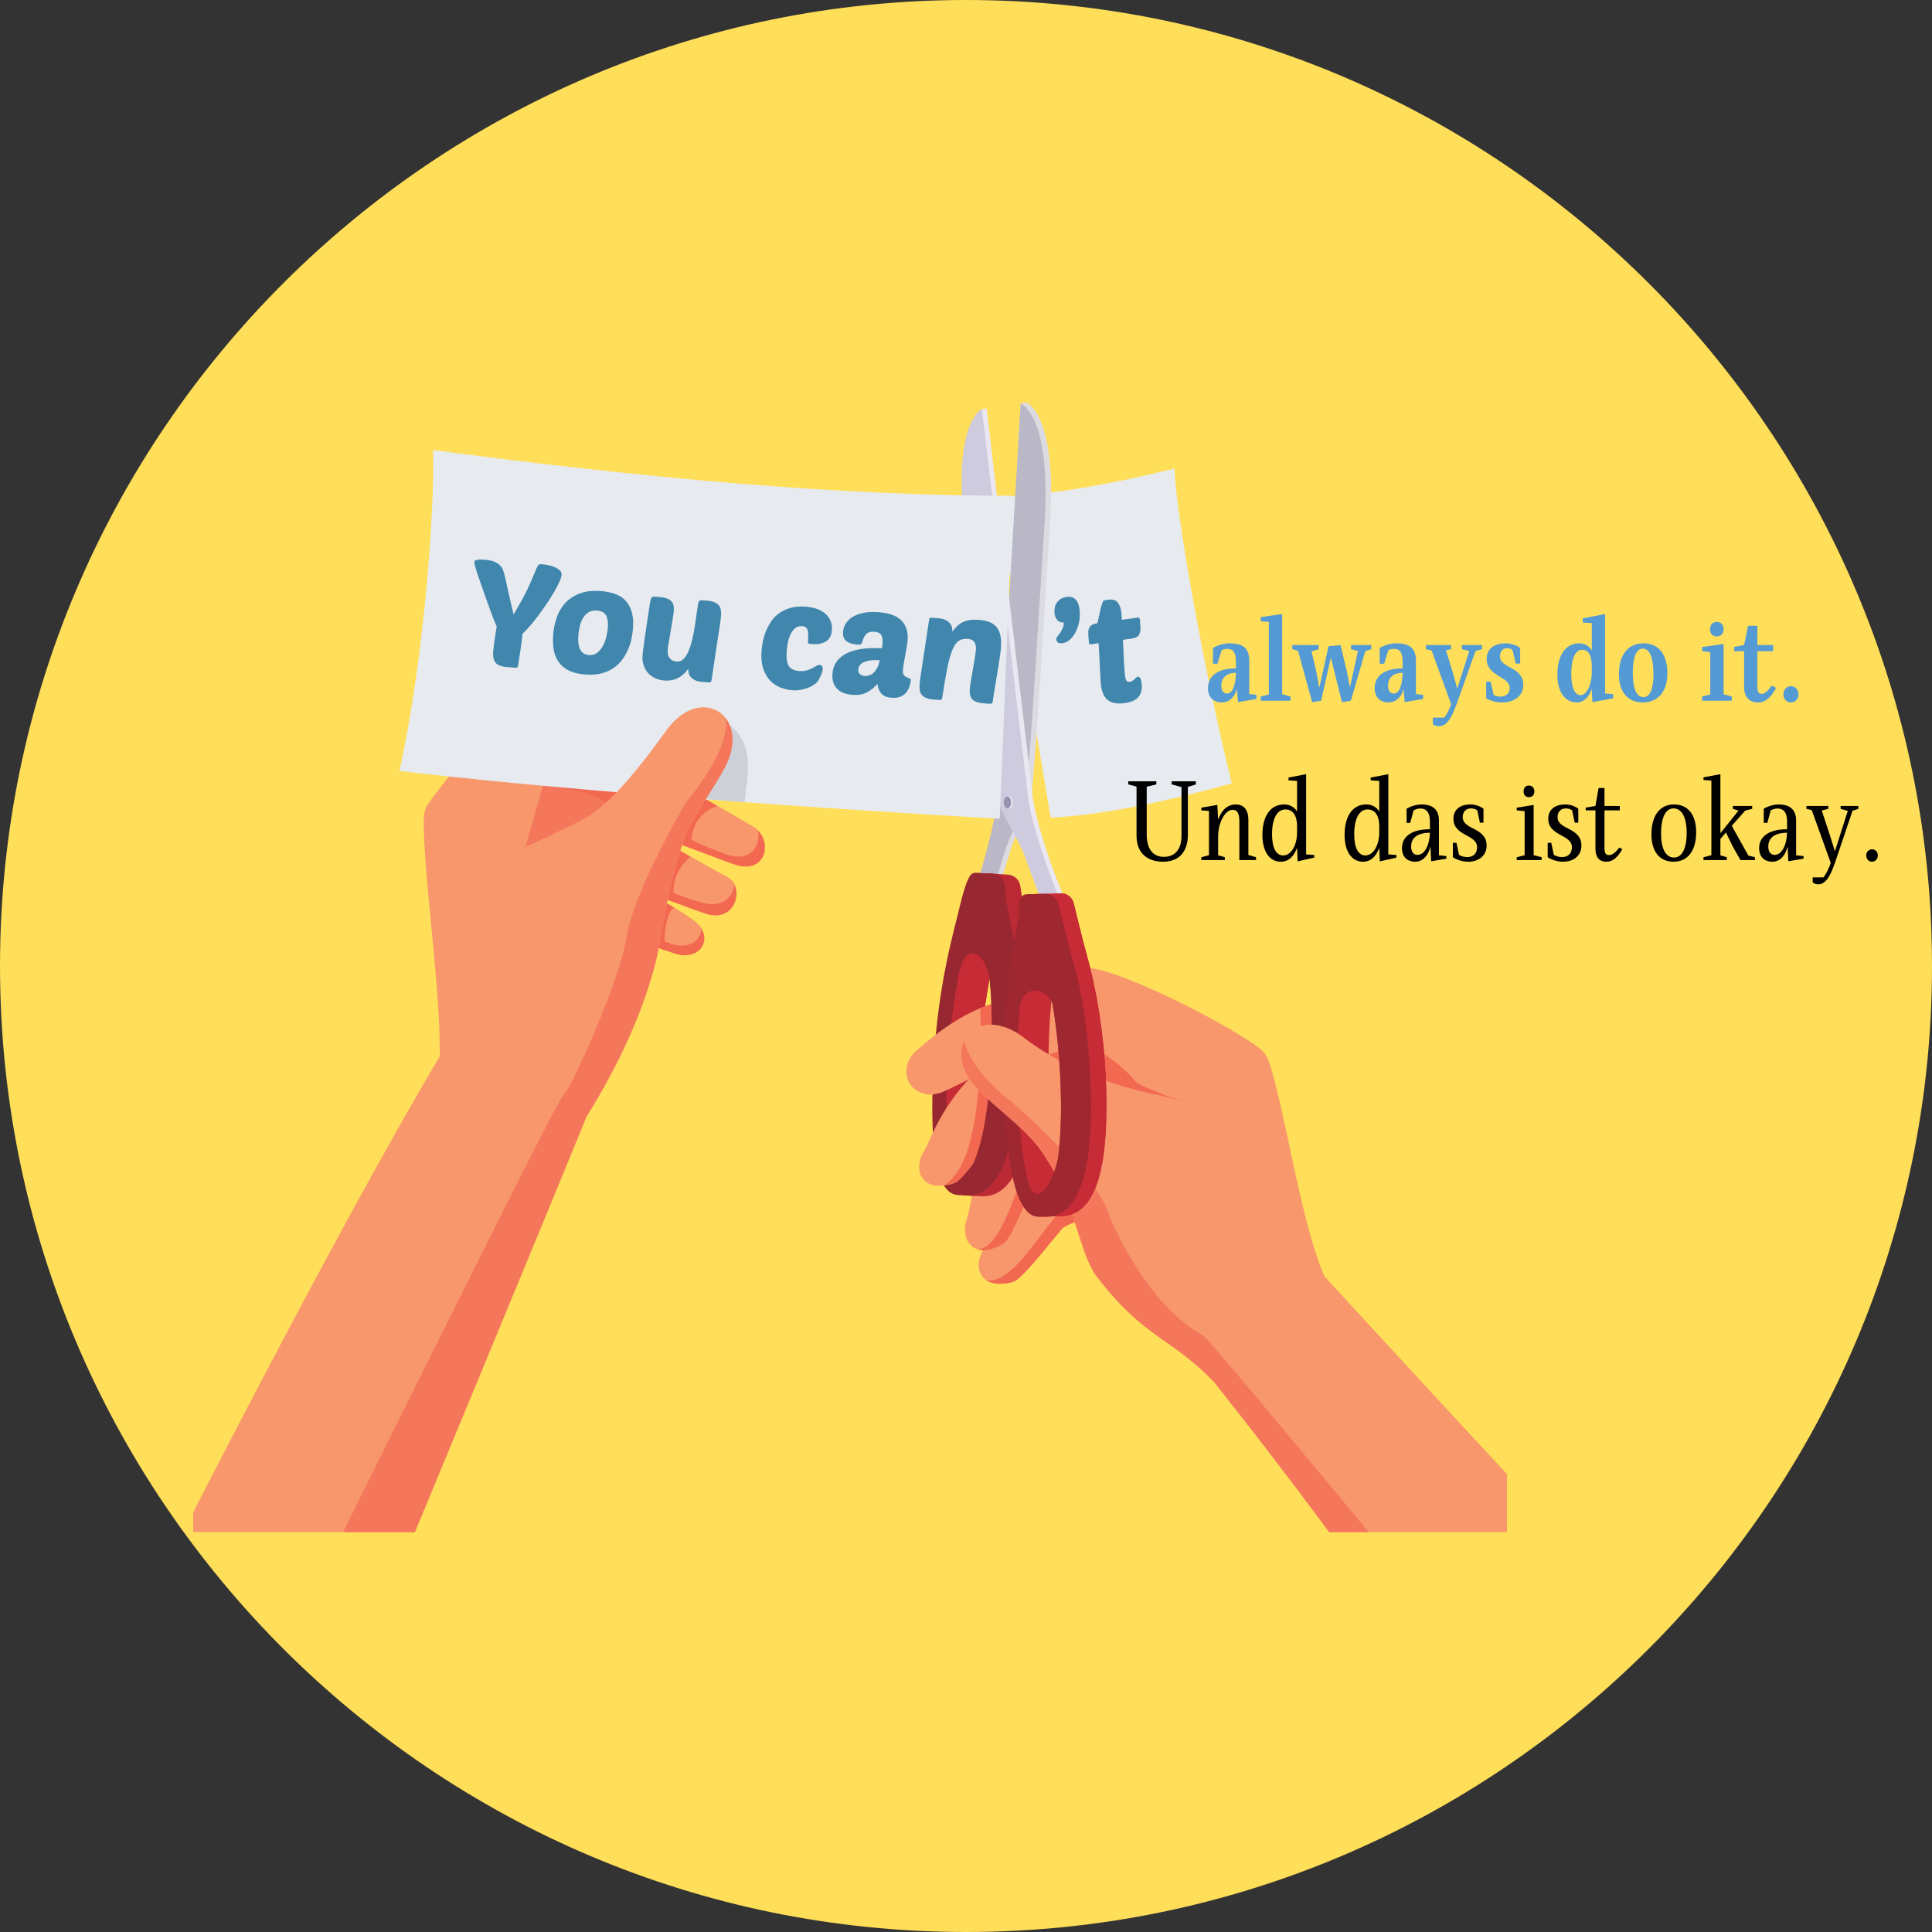 <?xml version="1.0" encoding="UTF-8"?> <svg xmlns="http://www.w3.org/2000/svg" xmlns:xlink="http://www.w3.org/1999/xlink" width="300pt" height="300pt" viewBox="0 0 300 300" version="1.2"><rect x="0" y="0" width="300" height="300" fill="#333333" stroke="none"/><defs><g><symbol overflow="visible" id="glyph0-0"><path style="stroke:none;" d="M 6.895 -1.027 L 6.895 -6.211 C 6.895 -8.207 5.867 -8.91 3.836 -8.91 C 2.898 -8.91 1.906 -8.586 1.262 -8.172 L 1.262 -5.742 L 1.961 -5.742 L 2.609 -7.848 C 2.844 -7.973 3.148 -8.047 3.473 -8.047 C 4.52 -8.047 4.824 -7.344 4.824 -5.957 L 4.824 -5.023 C 2.016 -5.023 0.484 -3.852 0.484 -1.945 C 0.484 -0.523 1.367 0.27 2.629 0.27 C 3.672 0.27 4.645 -0.484 4.914 -1.727 L 4.969 -1.727 L 5.148 0.215 L 8.012 -0.27 L 8.012 -0.918 Z M 3.422 -1.117 C 2.898 -1.117 2.555 -1.602 2.555 -2.305 C 2.555 -3.617 3.422 -4.32 4.824 -4.34 C 4.77 -2.23 4.266 -1.117 3.422 -1.117 Z M 3.422 -1.117 "></path></symbol><symbol overflow="visible" id="glyph0-1"><path style="stroke:none;" d="M 3.672 -1.008 L 3.672 -13.465 L 0.344 -12.977 L 0.344 -12.328 L 1.602 -12.238 L 1.602 -0.973 L 0.344 -0.648 L 0.344 0 L 4.969 0 L 4.969 -0.648 Z M 3.672 -1.008 "></path></symbol><symbol overflow="visible" id="glyph0-2"><path style="stroke:none;" d="M 12.383 -8.641 L 9.234 -8.641 L 9.234 -7.992 L 10.312 -7.723 L 9.09 -2.18 L 9.035 -2.18 L 8.605 -4.48 L 7.613 -8.641 L 5.742 -8.461 L 4.34 -2.125 L 4.285 -2.125 L 3.871 -4.391 L 3.098 -7.668 L 4.211 -7.992 L 4.211 -8.641 L 0.109 -8.641 L 0.109 -8.012 L 1.008 -7.738 L 3.203 0.234 L 4.59 0 L 6.086 -6.625 L 6.121 -6.625 L 7.828 0.234 L 9.215 0 L 11.449 -7.703 L 12.383 -7.992 Z M 12.383 -8.641 "></path></symbol><symbol overflow="visible" id="glyph0-3"><path style="stroke:none;" d="M 3.078 0.27 C 5.004 0.27 6.355 -0.809 6.355 -2.43 C 6.355 -5.348 2.734 -4.984 2.734 -6.875 C 2.734 -7.688 3.188 -8.152 3.836 -8.152 C 4.141 -8.152 4.445 -8.062 4.68 -7.867 L 5.184 -5.762 L 5.867 -5.762 L 5.867 -8.172 C 5.453 -8.551 4.555 -8.91 3.562 -8.91 C 1.711 -8.91 0.664 -7.938 0.664 -6.461 C 0.664 -3.781 4.246 -3.797 4.246 -1.961 C 4.246 -1.098 3.602 -0.629 2.809 -0.629 C 2.449 -0.629 2.051 -0.738 1.766 -0.883 L 1.277 -2.953 L 0.594 -2.953 L 0.594 -0.359 C 1.207 0 2.18 0.27 3.078 0.27 Z M 3.078 0.27 "></path></symbol><symbol overflow="visible" id="glyph0-4"><path style="stroke:none;" d=""></path></symbol><symbol overflow="visible" id="glyph0-5"><path style="stroke:none;" d="M 8.082 -1.117 L 8.082 -13.465 L 4.609 -12.781 L 4.609 -12.133 L 6.012 -12.059 L 6.012 -7.793 C 5.633 -8.477 4.914 -8.91 4.066 -8.91 C 1.906 -8.91 0.664 -7.004 0.664 -4.031 C 0.664 -1.277 1.926 0.27 3.652 0.27 C 4.754 0.27 5.578 -0.559 5.992 -1.801 L 6.012 -1.801 L 6.102 0.215 L 9.324 -0.359 L 9.324 -1.027 Z M 4.266 -0.863 C 3.312 -0.863 2.824 -2.16 2.824 -4.141 C 2.824 -6.59 3.473 -7.902 4.5 -7.902 C 5.438 -7.902 6.012 -7.199 6.012 -5.219 L 6.012 -4.48 C 6.012 -2.484 5.238 -0.863 4.266 -0.863 Z M 4.266 -0.863 "></path></symbol><symbol overflow="visible" id="glyph0-6"><path style="stroke:none;" d="M 4.355 0.27 C 6.785 0.27 8.191 -1.477 8.191 -4.246 C 8.191 -7.254 6.805 -8.91 4.48 -8.91 C 2.07 -8.91 0.664 -7.109 0.664 -4.086 C 0.664 -1.352 2.051 0.27 4.355 0.27 Z M 4.48 -0.559 C 3.367 -0.559 2.824 -1.945 2.824 -4.246 C 2.824 -6.805 3.367 -8.082 4.355 -8.082 C 5.473 -8.082 6.031 -6.66 6.031 -4.086 C 6.031 -1.801 5.473 -0.559 4.48 -0.559 Z M 4.48 -0.559 "></path></symbol><symbol overflow="visible" id="glyph0-7"><path style="stroke:none;" d="M 2.754 -9.973 C 3.422 -9.973 3.816 -10.441 3.816 -11.09 C 3.816 -11.773 3.422 -12.238 2.754 -12.238 C 2.105 -12.238 1.711 -11.773 1.711 -11.09 C 1.711 -10.441 2.105 -9.973 2.754 -9.973 Z M 3.816 -0.988 L 3.816 -8.82 L 0.484 -8.336 L 0.484 -7.688 L 1.746 -7.543 L 1.746 -0.973 L 0.484 -0.648 L 0.484 0 L 5.094 0 L 5.094 -0.648 Z M 3.816 -0.988 "></path></symbol><symbol overflow="visible" id="glyph0-8"><path style="stroke:none;" d="M 6.012 -2.34 C 5.473 -1.566 4.934 -1.062 4.465 -1.062 C 3.996 -1.062 3.781 -1.367 3.781 -2.195 L 3.781 -7.688 L 6.227 -7.688 L 6.227 -8.641 L 3.781 -8.641 L 3.781 -11.629 L 2.34 -11.629 L 1.727 -8.641 L 0.18 -8.352 L 0.18 -7.688 L 1.727 -7.688 L 1.727 -2.105 C 1.727 -0.594 2.52 0.27 3.871 0.27 C 5.113 0.27 5.977 -0.613 6.695 -1.996 Z M 6.012 -2.34 "></path></symbol><symbol overflow="visible" id="glyph1-0"><path style="stroke:none;" d="M 8.82 -8.641 L 5.707 -8.641 L 5.707 -7.992 L 6.84 -7.723 L 5.004 -1.98 L 4.949 -1.98 L 4.32 -4.246 L 3.223 -7.828 L 4.016 -7.992 L 4.016 -8.641 L 0.109 -8.641 L 0.109 -7.992 L 0.988 -7.812 L 4.031 0.574 C 3.727 1.332 3.367 2.125 2.953 2.629 L 1.188 2.629 L 1.188 3.652 C 1.367 3.836 1.746 3.961 2.105 3.961 C 3.238 3.961 4.016 2.953 4.879 0.504 L 7.812 -7.723 L 8.82 -7.992 Z M 8.82 -8.641 "></path></symbol><symbol overflow="visible" id="glyph2-0"><path style="stroke:none;" d="M 2.25 0.27 C 2.914 0.27 3.422 -0.254 3.422 -0.988 C 3.422 -1.727 2.914 -2.25 2.25 -2.25 C 1.586 -2.25 1.078 -1.727 1.078 -0.988 C 1.078 -0.254 1.586 0.27 2.25 0.27 Z M 2.25 0.27 "></path></symbol><symbol overflow="visible" id="glyph3-0"><path style="stroke:none;" d="M 10.98 -12.238 L 7.219 -12.238 L 7.219 -11.754 L 8.746 -11.34 L 8.746 -3.742 C 8.746 -1.547 7.633 -0.504 6.012 -0.504 C 4.32 -0.504 3.348 -1.711 3.348 -3.977 L 3.348 -11.395 L 4.844 -11.754 L 4.844 -12.238 L 0.484 -12.238 L 0.484 -11.754 L 1.766 -11.41 L 1.766 -3.797 C 1.766 -1.062 3.457 0.254 5.902 0.254 C 8.352 0.254 9.738 -1.297 9.738 -3.926 L 9.738 -11.359 L 10.98 -11.754 Z M 10.98 -12.238 "></path></symbol><symbol overflow="visible" id="glyph3-1"><path style="stroke:none;" d="M 7.758 -0.793 L 7.758 -6.211 C 7.758 -7.867 7.004 -8.641 5.797 -8.641 C 4.66 -8.641 3.637 -7.902 3.098 -6.355 L 3.059 -6.355 L 2.934 -8.566 L 0.449 -8.137 L 0.449 -7.723 L 1.637 -7.633 L 1.637 -0.758 L 0.449 -0.449 L 0.449 0 L 4.105 0 L 4.105 -0.449 L 3.059 -0.738 L 3.059 -3.637 C 3.059 -5.887 4.176 -7.812 5.309 -7.812 C 6.047 -7.812 6.355 -7.234 6.355 -6.031 L 6.355 0 L 8.945 0 L 8.945 -0.449 Z M 7.758 -0.793 "></path></symbol><symbol overflow="visible" id="glyph3-2"><path style="stroke:none;" d="M 7.508 -0.883 L 7.508 -13.34 L 4.77 -12.816 L 4.77 -12.383 L 6.102 -12.293 L 6.102 -7.543 C 5.672 -8.262 4.934 -8.641 4.086 -8.641 C 1.926 -8.641 0.719 -6.77 0.719 -3.926 C 0.719 -1.262 1.871 0.254 3.582 0.254 C 5.023 0.254 5.762 -0.953 6.086 -1.891 L 6.102 -1.891 L 6.191 0.199 L 8.766 -0.379 L 8.766 -0.793 Z M 3.961 -0.719 C 2.824 -0.719 2.215 -1.945 2.215 -4.016 C 2.215 -6.496 3.023 -7.867 4.301 -7.867 C 5.238 -7.867 6.102 -7.184 6.102 -5.258 L 6.102 -4.32 C 6.102 -2.141 5.074 -0.719 3.961 -0.719 Z M 3.961 -0.719 "></path></symbol><symbol overflow="visible" id="glyph3-3"><path style="stroke:none;" d=""></path></symbol><symbol overflow="visible" id="glyph3-4"><path style="stroke:none;" d="M 6.336 -0.738 L 6.336 -6.121 C 6.336 -7.883 5.328 -8.641 3.637 -8.641 C 2.809 -8.641 1.926 -8.352 1.312 -7.973 L 1.312 -5.777 L 1.871 -5.777 L 2.395 -7.723 C 2.684 -7.883 3.078 -8.012 3.438 -8.012 C 4.445 -8.012 4.934 -7.324 4.934 -6.012 L 4.934 -4.789 L 4.914 -4.789 C 2.051 -4.789 0.594 -3.617 0.594 -1.855 C 0.594 -0.504 1.422 0.254 2.664 0.254 C 4.051 0.254 4.77 -1.062 4.969 -1.996 L 5.023 -1.996 L 5.129 0.18 L 7.488 -0.215 L 7.488 -0.629 Z M 3.008 -0.809 C 2.375 -0.809 2.016 -1.312 2.016 -2.09 C 2.016 -3.422 2.934 -4.23 4.934 -4.246 C 4.879 -2.32 4.105 -0.809 3.008 -0.809 Z M 3.008 -0.809 "></path></symbol><symbol overflow="visible" id="glyph3-5"><path style="stroke:none;" d="M 3.043 0.254 C 4.805 0.254 5.922 -0.758 5.922 -2.25 C 5.922 -5.129 2.215 -4.66 2.215 -6.66 C 2.215 -7.523 2.734 -8.027 3.512 -8.027 C 3.852 -8.027 4.246 -7.902 4.48 -7.723 L 4.879 -5.812 L 5.438 -5.812 L 5.438 -7.973 C 4.949 -8.352 4.211 -8.641 3.402 -8.641 C 1.711 -8.641 0.773 -7.758 0.773 -6.426 C 0.773 -3.672 4.445 -4.031 4.445 -1.996 C 4.445 -1.008 3.816 -0.469 2.934 -0.469 C 2.43 -0.469 1.945 -0.613 1.637 -0.809 L 1.242 -2.684 L 0.684 -2.684 L 0.684 -0.434 C 1.332 -0.02 2.27 0.254 3.043 0.254 Z M 3.043 0.254 "></path></symbol><symbol overflow="visible" id="glyph3-6"><path style="stroke:none;" d="M 2.375 -9.773 C 2.898 -9.773 3.223 -10.133 3.223 -10.656 C 3.223 -11.215 2.898 -11.574 2.375 -11.574 C 1.855 -11.574 1.547 -11.215 1.547 -10.656 C 1.547 -10.133 1.855 -9.773 2.375 -9.773 Z M 3.113 -0.758 L 3.113 -8.566 L 0.484 -8.137 L 0.484 -7.723 L 1.711 -7.598 L 1.711 -0.758 L 0.484 -0.449 L 0.484 0 L 4.355 0 L 4.355 -0.449 Z M 3.113 -0.758 "></path></symbol><symbol overflow="visible" id="glyph3-7"><path style="stroke:none;" d="M 5.418 -1.945 C 4.805 -1.133 4.301 -0.773 3.797 -0.773 C 3.328 -0.773 3.113 -1.078 3.113 -1.871 L 3.113 -7.723 L 5.488 -7.723 L 5.488 -8.406 L 3.113 -8.406 L 3.113 -11.195 L 2.195 -11.195 L 1.711 -8.406 L 0.199 -8.152 L 0.199 -7.723 L 1.711 -7.723 L 1.711 -1.727 C 1.711 -0.469 2.305 0.254 3.383 0.254 C 4.41 0.254 5.148 -0.414 5.887 -1.711 Z M 5.418 -1.945 "></path></symbol><symbol overflow="visible" id="glyph3-8"><path style="stroke:none;" d="M 4.156 0.254 C 6.371 0.254 7.668 -1.477 7.668 -4.32 C 7.668 -7.055 6.391 -8.641 4.23 -8.641 C 2.016 -8.641 0.719 -6.91 0.719 -3.977 C 0.719 -1.332 1.996 0.254 4.156 0.254 Z M 4.23 -0.395 C 2.934 -0.395 2.215 -1.781 2.215 -4.121 C 2.215 -6.641 2.934 -8.027 4.156 -8.027 C 5.453 -8.027 6.191 -6.625 6.191 -4.176 C 6.191 -1.781 5.453 -0.395 4.23 -0.395 Z M 4.23 -0.395 "></path></symbol><symbol overflow="visible" id="glyph3-9"><path style="stroke:none;" d="M 7.363 -0.703 L 4.789 -5.328 L 6.875 -7.688 L 7.957 -7.957 L 7.957 -8.406 L 4.949 -8.406 L 4.949 -7.957 L 5.832 -7.688 L 3.023 -4.176 L 3.023 -13.34 L 0.395 -12.852 L 0.395 -12.438 L 1.621 -12.348 L 1.621 -0.758 L 0.395 -0.449 L 0.395 0 L 4.016 0 L 4.016 -0.449 L 3.023 -0.738 L 3.023 -3.293 L 3.887 -4.285 L 4.934 -2.125 L 6.137 0 L 8.387 0 L 8.387 -0.449 Z M 7.363 -0.703 "></path></symbol><symbol overflow="visible" id="glyph4-0"><path style="stroke:none;" d="M 8.191 -8.406 L 5.438 -8.406 L 5.438 -7.957 L 6.551 -7.648 L 4.57 -1.422 L 4.535 -1.422 L 3.816 -3.727 L 2.504 -7.703 L 3.527 -7.957 L 3.527 -8.406 L 0.125 -8.406 L 0.125 -7.957 L 0.953 -7.758 L 3.906 0.434 C 3.582 1.332 3.238 2.09 2.773 2.684 L 1.098 2.684 L 1.098 3.457 C 1.277 3.637 1.586 3.762 1.945 3.762 C 2.988 3.762 3.762 2.773 4.57 0.379 L 7.289 -7.668 L 8.191 -7.957 Z M 8.191 -8.406 "></path></symbol><symbol overflow="visible" id="glyph5-0"><path style="stroke:none;" d="M 2.035 0.254 C 2.574 0.254 2.934 -0.199 2.934 -0.719 C 2.934 -1.242 2.574 -1.676 2.035 -1.676 C 1.492 -1.676 1.133 -1.242 1.133 -0.719 C 1.133 -0.199 1.492 0.254 2.035 0.254 Z M 2.035 0.254 "></path></symbol></g><clipPath id="clip1"><path d="M 30 163 L 91 163 L 91 237.902 L 30 237.902 Z M 30 163 "></path></clipPath><clipPath id="clip2"><path d="M 186.488 195.555 L 234 195.555 L 234 237.902 L 186.488 237.902 Z M 186.488 195.555 "></path></clipPath><clipPath id="clip3"><path d="M 158 62.402 L 160 62.402 L 160 69 L 158 69 Z M 158 62.402 "></path></clipPath><clipPath id="clip4"><path d="M 150 62.402 L 164 62.402 L 164 145 L 150 145 Z M 150 62.402 "></path></clipPath><clipPath id="clip5"><path d="M 149 62.402 L 163 62.402 L 163 145 L 149 145 Z M 149 62.402 "></path></clipPath><clipPath id="clip6"><path d="M 48 111.324 L 113.762 111.324 L 113.762 237.902 L 48 237.902 Z M 48 111.324 "></path></clipPath><clipPath id="clip7"><path d="M 149 161.617 L 234 161.617 L 234 237.902 L 149 237.902 Z M 149 161.617 "></path></clipPath></defs><g id="surface1"><path style=" stroke:none;fill-rule:nonzero;fill:rgb(100%,87.059%,34.9%);fill-opacity:1;" d="M 150 0 C 67.289 0 0 67.289 0 150 C 0 232.711 67.289 300 150 300 C 232.711 300 300 232.711 300 150 C 300 67.289 232.711 0 150 0 Z M 150 0 "></path><path style=" stroke:none;fill-rule:nonzero;fill:rgb(96.86%,59.219%,41.959%);fill-opacity:1;" d="M 184.945 189.75 C 174.301 188.434 168.836 188.617 165.594 190.328 C 165.555 190.348 165.523 190.367 165.488 190.387 C 165.352 190.461 165.223 190.539 165.098 190.625 C 164.605 190.961 159.145 198.223 157.512 198.957 C 156.828 199.262 156.035 199.301 155.742 199.328 L 155.641 199.336 C 155.062 199.375 154.551 199.328 154.113 199.215 C 153.746 199.117 153.43 198.973 153.156 198.789 C 151.641 197.773 151.562 195.547 152.988 193.652 C 153.707 192.695 155.328 188.242 159.988 183.586 C 160.57 183.004 161.336 182.504 162.242 182.078 C 162.531 181.945 162.836 181.816 163.148 181.699 C 164.309 181.258 165.645 180.93 167.062 180.707 C 167.426 180.648 179.289 176.551 182.707 178.348 C 185.219 179.672 186.574 183.668 186.285 186.684 C 186.16 187.988 185.727 189.109 184.945 189.75 "></path><path style=" stroke:none;fill-rule:nonzero;fill:rgb(95.29%,40.779%,31.76%);fill-opacity:1;" d="M 184.945 189.75 C 174.301 188.434 168.836 188.617 165.594 190.328 C 165.555 190.348 165.523 190.367 165.488 190.387 C 165.352 190.461 165.223 190.539 165.098 190.625 C 164.605 190.961 159.145 198.223 157.512 198.957 C 156.828 199.262 156.035 199.301 155.742 199.328 L 155.641 199.336 C 155.062 199.375 154.551 199.328 154.113 199.215 C 153.746 199.117 153.43 198.973 153.156 198.789 C 157.832 199.609 163.023 188.172 166.23 186.977 C 169.309 185.828 175.59 186.363 186.285 186.684 C 186.16 187.988 185.727 189.109 184.945 189.75 "></path><path style=" stroke:none;fill-rule:nonzero;fill:rgb(96.86%,59.219%,41.959%);fill-opacity:1;" d="M 179.727 176.301 C 169.148 178.062 163.961 179.789 161.336 182.352 L 161.25 182.438 C 161.141 182.547 161.039 182.656 160.945 182.773 C 160.566 183.234 157.391 191.754 156.035 192.918 C 155.465 193.406 154.715 193.668 154.441 193.777 L 154.344 193.816 C 153.805 194.016 153.301 194.117 152.848 194.133 C 152.469 194.145 152.121 194.094 151.809 193.996 C 150.07 193.449 149.363 191.34 150.191 189.117 C 150.609 187.996 150.898 183.262 154.047 177.477 C 154.441 176.754 155.035 176.055 155.785 175.391 C 156.023 175.184 156.277 174.973 156.543 174.77 C 157.535 174.016 158.719 173.32 160.016 172.707 C 160.348 172.547 170.559 165.25 174.348 166.004 C 177.133 166.555 179.566 170.004 180.145 172.98 C 180.395 174.266 180.293 175.461 179.727 176.301 "></path><path style=" stroke:none;fill-rule:nonzero;fill:rgb(95.29%,40.779%,31.76%);fill-opacity:1;" d="M 179.727 176.301 C 169.148 178.062 163.961 179.789 161.336 182.352 L 161.25 182.438 C 161.141 182.547 161.039 182.656 160.945 182.773 C 160.566 183.234 157.391 191.754 156.035 192.918 C 155.465 193.406 154.715 193.668 154.441 193.777 L 154.344 193.816 C 153.805 194.016 153.301 194.117 152.848 194.133 C 152.469 194.145 152.121 194.094 151.809 193.996 C 156.223 193.793 158.258 181.012 160.996 178.953 C 163.621 176.98 169.801 175.711 180.145 172.98 C 180.395 174.266 180.293 175.461 179.727 176.301 "></path><path style=" stroke:none;fill-rule:nonzero;fill:rgb(90.59%,92.159%,94.119%);fill-opacity:1;" d="M 191.277 121.645 C 181.266 124.422 171.086 126.609 163.137 126.953 L 154.844 77.238 C 163.297 76.828 172.574 75.184 182.371 72.754 C 182.617 80.297 187.418 106.258 191.277 121.645 "></path><path style=" stroke:none;fill-rule:nonzero;fill:rgb(25.099%,52.55%,67.839%);fill-opacity:1;" d="M 165.172 96.648 C 164.824 96.699 164.516 96.605 164.254 96.371 C 163.988 96.137 163.82 95.777 163.754 95.293 C 163.715 94.988 163.719 94.695 163.77 94.41 C 163.824 94.121 163.926 93.859 164.078 93.621 C 164.23 93.387 164.434 93.184 164.691 93.016 C 164.945 92.848 165.254 92.742 165.617 92.691 C 165.863 92.656 166.09 92.66 166.305 92.699 C 166.516 92.738 166.711 92.828 166.887 92.965 C 167.059 93.105 167.211 93.305 167.34 93.562 C 167.469 93.824 167.562 94.168 167.621 94.594 C 167.707 95.199 167.695 95.805 167.594 96.406 C 167.492 97.008 167.32 97.559 167.07 98.055 C 166.824 98.555 166.52 98.969 166.164 99.297 C 165.809 99.625 165.41 99.82 164.973 99.879 C 164.621 99.926 164.379 99.879 164.242 99.738 C 164.109 99.594 164.023 99.414 163.996 99.203 C 163.988 99.141 164.051 99.023 164.191 98.852 C 164.328 98.676 164.473 98.477 164.629 98.246 C 164.781 98.016 164.918 97.758 165.043 97.48 C 165.168 97.199 165.207 96.922 165.172 96.648 "></path><path style=" stroke:none;fill-rule:nonzero;fill:rgb(25.099%,52.55%,67.839%);fill-opacity:1;" d="M 174.363 99.355 C 174.398 99.938 174.426 100.516 174.453 101.082 C 174.477 101.652 174.5 102.188 174.523 102.695 C 174.547 103.203 174.574 103.656 174.609 104.055 C 174.641 104.453 174.672 104.758 174.699 104.969 C 174.758 105.363 174.836 105.621 174.945 105.734 C 175.055 105.852 175.215 105.895 175.43 105.867 C 175.594 105.844 175.734 105.793 175.848 105.715 C 175.961 105.637 176.066 105.555 176.16 105.461 C 176.254 105.371 176.34 105.289 176.418 105.219 C 176.492 105.145 176.582 105.102 176.688 105.086 C 176.793 105.07 176.902 105.121 177.008 105.227 C 177.117 105.336 177.203 105.613 177.262 106.051 C 177.379 106.887 177.242 107.578 176.855 108.129 C 176.469 108.676 175.719 109.027 174.613 109.18 C 173.52 109.332 172.68 109.191 172.086 108.754 C 171.492 108.32 171.121 107.578 170.977 106.531 C 170.941 106.305 170.918 106.031 170.898 105.719 C 170.879 105.402 170.855 104.992 170.832 104.484 C 170.809 103.98 170.777 103.355 170.746 102.617 C 170.715 101.879 170.66 100.969 170.586 99.879 L 169.379 100.047 C 169.258 100.062 169.184 100.047 169.152 99.996 C 169.125 99.949 169.102 99.871 169.086 99.766 L 168.992 98.594 C 168.98 98.395 168.98 98.195 168.992 98 C 169.004 97.809 169.059 97.625 169.148 97.457 C 169.242 97.289 169.387 97.145 169.586 97.023 C 169.785 96.906 170.062 96.82 170.41 96.773 C 170.48 96.484 170.555 96.141 170.637 95.742 C 170.723 95.344 170.809 94.957 170.895 94.582 C 170.98 94.207 171.074 93.887 171.168 93.629 C 171.262 93.367 171.363 93.23 171.469 93.215 L 172.129 93.121 C 172.766 93.035 173.234 93.172 173.531 93.531 C 173.828 93.895 174.016 94.348 174.09 94.895 C 174.133 95.195 174.172 95.648 174.207 96.242 L 176.598 95.914 C 176.84 95.879 176.977 95.969 177.004 96.18 L 177.086 97.422 C 177.117 97.883 177.043 98.266 176.863 98.578 C 176.68 98.891 176.25 99.094 175.566 99.188 L 174.363 99.355 "></path><path style=" stroke:none;fill-rule:nonzero;fill:rgb(96.86%,59.219%,41.959%);fill-opacity:1;" d="M 112.328 120.215 C 112.039 120.285 111.012 120.469 110.527 120.418 C 109.664 120.328 101.148 117.039 100.57 116.875 C 97.055 115.867 93.004 115.641 90.785 115.312 C 82.406 114.082 81.777 111.039 81.859 109.234 C 82.008 105.891 85.77 102.457 88.625 103.414 C 92.117 104.586 98.016 106.102 102.809 108.016 C 108.094 110.117 112.18 113.277 113.16 113.965 C 115.906 115.867 116.023 119.34 112.328 120.215 "></path><g clip-path="url(#clip1)" clip-rule="nonzero"><path style=" stroke:none;fill-rule:nonzero;fill:rgb(96.86%,59.219%,41.959%);fill-opacity:1;" d="M 58.402 252.438 L 48.297 247.953 L 27.914 238.91 C 27.914 238.91 51.887 191.645 68.324 163.957 C 68.953 162.543 72.773 163.23 77.102 164.816 C 80.738 166.148 84.734 168.105 87.512 169.977 C 89.438 171.277 90.777 172.531 90.996 173.504 C 91.047 173.715 58.402 252.438 58.402 252.438 "></path></g><path style=" stroke:none;fill-rule:nonzero;fill:rgb(96.86%,59.219%,41.959%);fill-opacity:1;" d="M 68.156 166.363 C 68.984 156.586 65.488 134.953 65.832 126.82 C 65.863 126.059 66.121 125.324 66.566 124.703 C 70.492 119.207 81.312 106.488 85.734 103.633 C 89.879 100.957 103.223 112.234 102.777 117.008 L 88.523 177.602 C 88.523 177.602 67.691 171.91 68.156 166.363 "></path><path style=" stroke:none;fill-rule:nonzero;fill:rgb(95.29%,40.779%,31.76%);fill-opacity:1;" d="M 109.961 141.988 C 109.195 141.781 107.301 141.094 105.066 140.25 C 103.645 139.711 102.082 139.105 100.586 138.527 L 100.582 138.527 C 100.547 138.516 100.512 138.5 100.473 138.484 C 96.945 137.113 93.82 135.871 93.82 135.871 L 94.305 135.062 L 94.57 134.613 L 98.215 128.48 L 98.336 128.273 L 98.531 127.945 C 98.531 127.945 99.316 128.41 100.527 129.125 C 102.395 130.227 105.285 131.922 107.922 133.434 C 109.883 134.555 111.711 135.574 112.867 136.168 C 113.387 136.438 113.77 136.832 114.016 137.289 C 115.16 139.41 113.504 142.949 109.961 141.988 "></path><path style=" stroke:none;fill-rule:nonzero;fill:rgb(96.86%,59.219%,41.959%);fill-opacity:1;" d="M 114.016 137.289 C 113.902 139.16 112.348 140.828 109.609 140.297 C 106.383 139.672 97.871 135.922 94.57 134.613 L 98.531 127.945 C 98.531 127.945 109.145 134.258 112.867 136.168 C 113.387 136.438 113.77 136.832 114.016 137.289 "></path><path style=" stroke:none;fill-rule:nonzero;fill:rgb(95.29%,40.779%,31.76%);fill-opacity:1;" d="M 114.137 134.266 C 113.301 133.992 111.078 133.16 108.543 132.199 C 107.473 131.793 106.344 131.363 105.242 130.941 C 104.648 130.711 104.059 130.488 103.488 130.27 C 102.398 129.848 101.383 129.453 100.527 129.125 C 99.527 128.738 98.75 128.438 98.336 128.273 C 98.117 128.191 97.996 128.145 97.996 128.145 L 98.633 127.07 L 100.008 124.762 L 102.32 120.871 L 102.707 120.219 C 102.707 120.219 105.855 121.996 109.273 123.945 C 109.441 124.039 109.605 124.137 109.773 124.23 C 112.688 125.895 115.699 127.629 117.043 128.445 L 117.062 128.457 C 117.285 128.594 117.48 128.75 117.664 128.922 C 117.824 129.078 117.969 129.242 118.094 129.418 C 119.762 131.734 118.418 135.66 114.137 134.266 "></path><path style=" stroke:none;fill-rule:nonzero;fill:rgb(96.86%,59.219%,41.959%);fill-opacity:1;" d="M 113.027 132.73 C 112.172 132.453 109.648 131.523 107.363 130.422 C 106.383 129.953 105.281 129.629 104.238 129.23 C 103.645 129 103.055 128.777 102.484 128.555 C 100.984 127.98 99.629 127.453 98.637 127.07 L 100.008 124.762 L 102.32 120.871 L 102.711 120.219 C 102.711 120.219 105.797 121.961 109.18 123.891 L 109.273 123.945 L 109.293 123.953 C 109.449 124.047 109.613 124.141 109.773 124.23 C 110.332 124.551 110.898 124.871 111.453 125.191 C 113.785 126.527 115.957 127.785 117.043 128.445 C 117.273 128.586 117.48 128.746 117.664 128.922 C 118.25 131.152 116.617 133.902 113.027 132.73 "></path><path style=" stroke:none;fill-rule:nonzero;fill:rgb(95.29%,40.779%,31.76%);fill-opacity:1;" d="M 104.797 148.074 C 104.488 147.977 103.992 147.809 103.367 147.59 C 102.125 147.16 100.363 146.531 98.496 145.863 C 94.004 144.25 88.891 142.391 88.891 142.391 L 89.555 141.32 L 93.652 134.715 C 93.652 134.715 93.891 134.84 94.305 135.062 C 95.434 135.668 97.891 136.996 100.477 138.465 L 100.582 138.527 L 100.586 138.527 C 102.031 139.348 103.508 140.215 104.809 141.023 C 106.027 141.773 107.094 142.473 107.836 143.043 C 108.285 143.383 108.629 143.754 108.875 144.133 C 110.406 146.477 108.277 149.184 104.797 148.074 "></path><path style=" stroke:none;fill-rule:nonzero;fill:rgb(96.86%,59.219%,41.959%);fill-opacity:1;" d="M 104.293 146.582 C 102.328 145.953 92.883 142.531 89.555 141.32 L 93.652 134.715 C 93.652 134.715 104.309 140.348 107.836 143.043 C 108.285 143.383 108.629 143.754 108.875 144.133 C 108.945 145.957 107.039 147.453 104.293 146.582 "></path><g clip-path="url(#clip2)" clip-rule="nonzero"><path style=" stroke:none;fill-rule:nonzero;fill:rgb(96.86%,59.219%,41.959%);fill-opacity:1;" d="M 262.797 259.953 L 244.305 275.887 L 237.523 281.727 C 237.523 281.727 213.508 245.875 190.953 217.715 C 189.359 215.727 186.199 210.332 186.934 209.094 C 189.406 204.91 203.148 195.426 203.57 195.914 C 226.129 220.531 262.797 259.953 262.797 259.953 "></path></g><g clip-path="url(#clip3)" clip-rule="nonzero"><path style=" stroke:none;fill-rule:nonzero;fill:rgb(86.67%,85.88%,88.629%);fill-opacity:1;" d="M 159.352 62.504 L 158.973 68.949 L 158.102 68.984 L 158.484 62.66 C 158.574 62.621 159.352 62.504 159.352 62.504 "></path></g><path style=" stroke:none;fill-rule:nonzero;fill:rgb(91.759%,90.59%,94.899%);fill-opacity:1;" d="M 153.195 63.445 L 153.941 69.699 L 153.074 69.77 L 152.453 63.527 C 152.539 63.484 153.195 63.445 153.195 63.445 "></path><g clip-path="url(#clip4)" clip-rule="nonzero"><path style=" stroke:none;fill-rule:nonzero;fill:rgb(86.67%,85.88%,88.629%);fill-opacity:1;" d="M 150.234 143.938 L 153.047 144.652 C 153.047 144.652 154.984 138.477 156.746 132.52 C 157.75 129.137 160.02 125.633 160.148 124.098 C 161.34 110.293 161.898 99.109 163.059 81.168 C 164.047 65.855 160.258 62.988 159.488 62.566 C 159.398 62.52 159.352 62.504 159.352 62.504 C 159.352 62.504 159.34 62.664 159.324 62.969 C 159.262 63.996 159.105 66.645 158.891 70.297 C 158.004 85.324 156.109 117.328 155.762 123.074 C 155.32 130.324 150.234 143.938 150.234 143.938 "></path></g><g clip-path="url(#clip5)" clip-rule="nonzero"><path style=" stroke:none;fill-rule:nonzero;fill:rgb(72.939%,72.159%,77.649%);fill-opacity:1;" d="M 149.371 144.094 L 152.184 144.809 C 152.184 144.809 154.121 138.633 155.883 132.68 C 156.887 129.297 159.156 125.789 159.289 124.258 C 160.477 110.449 161.035 99.266 162.195 81.328 C 163.184 66.012 159.395 63.145 158.625 62.727 C 158.535 62.676 158.488 62.66 158.488 62.66 C 158.488 62.66 158.477 62.824 158.461 63.129 C 158.398 64.156 158.242 66.805 158.027 70.457 C 157.141 85.484 155.246 117.488 154.898 123.234 C 154.457 130.484 149.371 144.094 149.371 144.094 "></path></g><path style=" stroke:none;fill-rule:nonzero;fill:rgb(59.219%,15.289%,18.819%);fill-opacity:1;" d="M 149.809 165.469 C 150.414 154.586 152.707 145.523 154.094 140.762 L 153.887 137.309 C 153.824 136.344 153.402 135.633 152.867 135.605 L 151.523 135.531 C 151.16 135.512 150.809 135.684 150.613 135.996 C 150.008 136.961 149.445 139.059 149.234 139.938 C 148.016 145.066 145.664 152.734 144.973 165.199 C 144.109 180.699 146.02 185.402 148.691 185.551 C 149.57 185.598 150.426 185.145 151.203 183.961 C 149.895 181.395 149.23 175.855 149.809 165.469 "></path><path style=" stroke:none;fill-rule:nonzero;fill:rgb(78.04%,16.859%,20.779%);fill-opacity:1;" d="M 152.008 165.594 C 152.617 154.707 154.91 145.648 156.297 140.887 L 156.086 137.43 C 156.027 136.469 155.605 135.758 155.07 135.73 L 153.312 135.629 C 152.688 135.594 152.129 136.496 152.062 137.645 C 152.062 137.645 152.086 138.539 152 138.82 C 150.777 142.785 147.867 152.859 147.172 165.324 C 146.309 180.824 148.219 185.523 150.891 185.672 C 151.773 185.723 152.625 185.27 153.406 184.086 C 152.098 181.516 151.434 175.98 152.008 165.594 "></path><path style=" stroke:none;fill-rule:nonzero;fill:rgb(78.04%,16.859%,20.779%);fill-opacity:1;" d="M 152.008 165.594 C 152.617 154.707 154.91 145.648 156.297 140.887 L 156.086 137.43 C 156.027 136.469 155.605 135.758 155.07 135.73 L 153.312 135.629 C 152.688 135.594 152.129 136.496 152.062 137.645 C 152.062 137.645 152.086 138.539 152 138.82 C 150.777 142.785 147.867 152.859 147.172 165.324 C 146.309 180.824 148.219 185.523 150.891 185.672 C 151.773 185.723 152.625 185.27 153.406 184.086 C 152.098 181.516 151.434 175.98 152.008 165.594 "></path><path style=" stroke:none;fill-rule:nonzero;fill:rgb(59.219%,15.289%,18.819%);fill-opacity:1;" d="M 146.953 175.391 C 146.883 182.656 150.047 183.371 152.312 177.168 L 153.938 177.535 C 153.938 177.535 151.773 185.168 148.66 185.375 C 146.152 185.539 145.156 178.227 145.215 178.203 C 145.273 178.18 146.953 175.391 146.953 175.391 "></path><path style=" stroke:none;fill-rule:nonzero;fill:rgb(96.86%,59.219%,41.959%);fill-opacity:1;" d="M 156.852 164.645 C 156.441 164.746 156.035 164.863 155.629 165.004 C 155.402 165.086 153.879 165.863 152.102 166.77 C 149.52 168.078 146.395 169.652 145.887 169.734 C 145.406 169.809 144.672 170.113 143.77 169.906 C 140.066 169.062 139.895 164.988 142.531 162.938 C 143.438 162.23 147.227 158.629 152.227 156.547 C 152.438 156.461 152.652 156.375 152.871 156.293 C 154.25 155.766 155.543 155.285 156.77 154.832 C 160.379 153.504 164.359 151.32 166.926 150.332 C 169.023 149.531 174.305 154.617 176.375 157.379 C 177.457 158.82 159.926 163.879 156.852 164.645 "></path><path style=" stroke:none;fill-rule:nonzero;fill:rgb(96.86%,59.219%,41.959%);fill-opacity:1;" d="M 175.242 172.734 C 164.539 172.07 159.094 172.582 155.961 174.488 L 155.859 174.555 C 155.727 174.633 155.605 174.723 155.488 174.812 C 155.012 175.18 150.008 182.762 148.422 183.594 C 147.758 183.941 146.965 184.027 146.676 184.07 L 146.57 184.086 C 146 184.16 145.488 184.145 145.043 184.059 C 142.613 183.578 142.039 180.906 143.582 178.574 C 144.238 177.574 145.59 173.027 149.957 168.098 C 150.504 167.484 151.238 166.934 152.121 166.457 C 152.398 166.309 152.691 166.164 153 166.023 C 154.133 165.516 155.441 165.102 156.844 164.793 C 157.203 164.715 168.797 159.902 172.316 161.492 C 176.027 163.164 177.695 170.461 175.242 172.734 "></path><path style=" stroke:none;fill-rule:nonzero;fill:rgb(95.29%,40.779%,31.76%);fill-opacity:1;" d="M 156.852 164.645 C 156.852 164.695 156.848 164.746 156.844 164.793 L 156.844 164.867 C 156.824 165.414 156.797 165.969 156.766 166.52 C 156.598 169.59 156.324 172.23 155.961 174.488 L 155.859 174.555 C 155.727 174.633 155.605 174.723 155.488 174.812 C 155.012 175.18 149.824 183.016 148.422 183.594 C 147.809 183.844 146.965 184.027 146.676 184.07 L 146.57 184.086 C 149.273 182.301 151.402 178.188 152.094 166.852 L 152.102 166.77 C 152.105 166.668 152.113 166.562 152.121 166.457 C 152.121 166.395 152.125 166.328 152.129 166.262 C 152.316 162.859 152.348 159.586 152.227 156.547 C 152.438 156.461 152.652 156.375 152.871 156.293 C 154.25 155.766 155.543 155.285 156.77 154.832 C 156.953 157.871 156.988 161.176 156.852 164.645 "></path><path style=" stroke:none;fill-rule:nonzero;fill:rgb(73.329%,16.469%,20.389%);fill-opacity:1;" d="M 159.656 145.371 C 159.289 143.434 158.43 137.562 158.43 137.562 C 158.277 136.594 157.473 135.863 156.492 135.809 L 153.273 135.629 C 153.023 135.613 152.77 135.598 152.523 135.586 C 153.164 135.863 153.68 136.582 153.793 137.305 C 153.793 137.305 154.648 143.172 155.02 145.113 C 156.02 150.359 156.695 157.695 156.242 165.828 C 155.551 178.258 152.48 184.664 148.734 185.555 C 150.051 185.664 151.551 185.707 152.359 185.754 C 156.449 185.984 160.016 181.586 160.883 166.09 C 161.336 157.953 160.66 150.617 159.656 145.371 "></path><path style=" stroke:none;fill-rule:nonzero;fill:rgb(59.219%,15.289%,18.819%);fill-opacity:1;" d="M 158.477 165.953 C 157.613 181.453 154.047 185.848 149.957 185.621 C 149.426 185.59 148.91 185.484 148.422 185.285 C 148.164 185.184 147.914 185.059 147.668 184.902 C 150.715 183.41 153.148 178.125 153.84 165.695 C 154.121 160.695 154.035 155.984 153.656 151.883 C 153.422 149.312 153.066 146.984 152.617 144.98 L 151.469 137.664 L 151.391 137.168 C 151.309 136.648 151.059 136.09 151.094 135.785 C 151.105 135.664 151.312 135.547 151.387 135.555 L 154.09 135.672 C 155.07 135.73 155.875 136.457 156.027 137.43 L 156.164 139.5 L 157.254 145.238 C 158.43 150.445 158.93 157.82 158.477 165.953 "></path><path style=" stroke:none;fill-rule:nonzero;fill:rgb(59.219%,15.289%,18.819%);fill-opacity:1;" d="M 155.793 153.188 L 153.773 153.273 C 153.77 152.793 153.73 152.328 153.656 151.883 C 153.344 149.953 152.426 148.457 151.457 148.098 C 150.547 147.754 149.59 148.41 149.027 150.656 C 149.027 150.656 147.965 145.328 149.039 142.758 C 149.441 141.785 149.77 140.754 150.098 139.871 C 150.508 138.773 150.918 137.902 151.469 137.664 C 151.648 137.586 151.848 137.574 152.066 137.645 C 154.68 138.5 155.793 153.188 155.793 153.188 "></path><path style=" stroke:none;fill-rule:nonzero;fill:rgb(96.86%,59.219%,41.959%);fill-opacity:1;" d="M 206.012 198.945 C 202.07 190.785 199.629 172.348 196.957 164.656 C 196.703 163.934 196.246 163.305 195.641 162.836 C 190.293 158.711 170.852 148.898 167.539 150.41 C 161.672 153.082 165.105 168.691 166.719 172.652 L 186.281 211.652 C 188.781 215.973 190.793 216.469 194.723 213.398 C 199.457 209.707 207.336 201.688 206.012 198.945 "></path><path style=" stroke:none;fill-rule:nonzero;fill:rgb(95.29%,40.779%,31.76%);fill-opacity:1;" d="M 184.828 171.527 C 184.828 171.527 155.785 173.051 157.203 167.418 C 157.777 165.148 164.211 163.613 166.684 162.098 C 168.375 161.238 173.586 164.633 176.309 167.914 C 177.027 168.781 184.828 171.527 184.828 171.527 "></path><path style=" stroke:none;fill-rule:nonzero;fill:rgb(61.96%,15.289%,18.819%);fill-opacity:1;" d="M 160.66 168.844 C 160.285 157.949 161.754 148.715 162.703 143.848 L 162.184 140.426 C 162.039 139.473 161.551 138.805 161.016 138.824 L 159.258 138.883 C 158.633 138.906 158.156 139.855 158.199 141.004 C 158.199 141.004 158.297 141.891 158.238 142.18 C 157.375 146.238 155.387 156.535 155.82 169.012 C 156.355 184.523 158.684 189.035 161.359 188.941 C 162.238 188.91 163.051 188.383 163.719 187.133 C 162.188 184.695 161.02 179.238 160.66 168.844 "></path><path style=" stroke:none;fill-rule:nonzero;fill:rgb(78.04%,16.859%,20.779%);fill-opacity:1;" d="M 162.867 168.766 C 162.488 157.871 163.957 148.641 164.91 143.773 L 164.387 140.352 C 164.242 139.395 163.758 138.727 163.223 138.746 L 161.461 138.809 C 160.836 138.828 160.363 139.777 160.402 140.926 C 160.402 140.926 160.504 141.816 160.441 142.102 C 159.582 146.16 157.594 156.457 158.023 168.934 C 158.562 184.449 160.887 188.957 163.562 188.863 C 164.441 188.836 165.25 188.305 165.922 187.059 C 164.387 184.617 163.227 179.164 162.867 168.766 "></path><path style=" stroke:none;fill-rule:nonzero;fill:rgb(96.86%,59.219%,41.959%);fill-opacity:1;" d="M 202.27 209.027 L 189.707 214.109 C 178.559 203.75 180.289 208.879 171.746 197.926 C 168.723 194.051 167.156 186.68 161.734 178.781 C 159.344 175.297 154.629 172.047 151.797 169.109 C 149.238 166.453 148.805 163.629 149.703 161.664 C 150.953 158.945 154.758 157.871 159.031 161.156 C 166.664 167.023 176.172 169.309 179.594 169.977 C 184.641 170.969 191.176 174.285 192.699 174.637 C 195.449 176.445 198.727 189.758 200.195 199.719 C 201.211 206.602 202.27 209.027 202.27 209.027 "></path><path style=" stroke:none;fill-rule:nonzero;fill:rgb(65.489%,16.859%,20.389%);fill-opacity:1;" d="M 166.254 148.02 L 164.328 140.352 C 164.09 139.402 163.219 138.746 162.238 138.781 L 159.492 138.875 C 159.246 138.883 159.508 139.805 159.688 140.516 L 161.613 148.184 C 163.25 153.262 164.418 160.559 164.699 168.703 C 165.129 181.141 163.184 186.629 160.285 188.387 C 161.027 188.77 161.816 188.926 162.625 188.898 C 166.719 188.754 169.879 184.055 169.34 168.543 C 169.059 160.402 167.891 153.102 166.254 148.02 "></path><path style=" stroke:none;fill-rule:nonzero;fill:rgb(78.04%,16.859%,20.779%);fill-opacity:1;" d="M 168.66 147.938 C 168.113 146.039 166.734 140.27 166.734 140.27 C 166.496 139.32 165.625 138.664 164.645 138.699 L 161.422 138.809 C 161.172 138.816 160.922 138.828 160.672 138.836 C 161.336 139.051 161.914 139.723 162.09 140.43 C 162.09 140.43 163.473 146.199 164.016 148.098 C 165.488 153.23 166.82 160.477 167.102 168.617 C 167.531 181.059 165.004 187.715 161.359 188.941 C 162.68 188.934 164.219 188.844 165.031 188.812 C 169.121 188.672 172.281 183.973 171.746 168.457 C 171.465 160.316 170.129 153.07 168.66 147.938 "></path><path style=" stroke:none;fill-rule:nonzero;fill:rgb(61.96%,15.289%,18.819%);fill-opacity:1;" d="M 158.258 157.465 C 158.258 151.84 163.602 153.57 163.602 156.898 L 165.516 156.07 C 165.516 156.07 163.086 141.543 160.402 140.926 C 158.953 140.594 158.68 143.633 157.848 146.289 C 157.012 148.949 158.258 157.465 158.258 157.465 "></path><path style=" stroke:none;fill-rule:nonzero;fill:rgb(91.759%,90.59%,94.899%);fill-opacity:1;" d="M 167.086 143.844 L 164.324 144.809 C 164.324 144.809 162.027 138.824 159.918 133.043 C 158.723 129.758 156.25 126.465 156.027 124.949 C 154.027 111.285 152.812 100.18 150.598 82.395 C 148.707 67.207 152.32 64.008 153.062 63.52 C 153.148 63.465 153.195 63.445 153.195 63.445 C 153.195 63.445 153.215 63.605 153.25 63.91 C 153.371 64.926 153.684 67.555 154.113 71.176 C 155.883 86.086 159.656 117.836 160.344 123.535 C 161.215 130.723 167.086 143.844 167.086 143.844 "></path><path style=" stroke:none;fill-rule:nonzero;fill:rgb(81.18%,79.61%,87.059%);fill-opacity:1;" d="M 166.352 143.926 L 163.59 144.891 C 163.59 144.891 161.293 138.906 159.188 133.125 C 157.988 129.84 155.516 126.547 155.293 125.027 C 153.293 111.363 152.078 100.262 149.863 82.473 C 147.977 67.289 151.586 64.09 152.332 63.602 C 152.414 63.547 152.461 63.523 152.461 63.523 C 152.461 63.523 152.48 63.688 152.516 63.988 C 152.637 65.008 152.949 67.633 153.379 71.258 C 155.152 86.168 158.926 117.914 159.613 123.617 C 160.48 130.805 166.352 143.926 166.352 143.926 "></path><path style=" stroke:none;fill-rule:nonzero;fill:rgb(96.078%,46.669%,35.689%);fill-opacity:1;" d="M 80.855 134.203 C 80.855 134.203 103.254 125.727 104.289 123.988 C 100.926 112.387 84.785 120.219 84.785 120.219 L 80.855 134.203 "></path><path style=" stroke:none;fill-rule:nonzero;fill:rgb(95.29%,40.779%,31.76%);fill-opacity:1;" d="M 107.363 130.422 C 107.332 130.832 107.332 131.277 107.367 131.754 C 106.297 131.348 106.344 131.363 105.242 130.941 C 104.648 130.711 104.059 130.484 103.488 130.27 C 102.398 129.848 101.383 129.453 100.527 129.125 C 102.395 130.227 104.562 131.547 107.203 133.055 C 105.039 134.797 104.09 137.594 104.859 140.168 C 103.434 139.633 102.082 139.105 100.586 138.527 C 102.027 139.352 103.34 140.113 104.641 140.918 C 103.488 141.75 102.883 145.57 103.371 147.59 C 102.125 147.16 100.367 146.531 98.496 145.863 C 99.039 143.926 99.598 141.934 100.141 139.988 C 100.281 139.488 100.391 138.984 100.473 138.484 L 100.477 138.465 C 101.055 134.863 100.168 131.312 98.215 128.48 C 96.25 125.629 93.203 123.508 89.508 122.793 C 85.824 122.082 82.703 121.52 80.855 121.211 L 80.855 112.391 C 80.855 112.391 93.789 117.359 102.32 120.871 C 105.547 122.203 108.148 123.328 109.18 123.891 L 109.273 123.945 L 109.293 123.953 C 109.449 124.047 109.613 124.141 109.773 124.23 C 110.332 124.551 110.898 124.871 111.453 125.191 C 111.453 125.191 107.684 125.949 107.363 130.422 "></path><path style=" stroke:none;fill-rule:nonzero;fill:rgb(90.59%,92.159%,94.119%);fill-opacity:1;" d="M 157.27 76.984 L 155.242 127.137 C 155.242 127.137 97.867 123.988 62.031 119.711 C 65.809 102.59 67.512 79.473 67.25 69.887 C 99.855 74.215 130.418 77.004 157.27 76.984 "></path><path style=" stroke:none;fill-rule:nonzero;fill:rgb(91.759%,90.59%,94.899%);fill-opacity:1;" d="M 157.254 124.59 C 157.258 124.98 157.141 125.316 156.973 125.453 C 156.922 125.496 156.863 125.52 156.801 125.52 C 156.742 125.52 156.688 125.5 156.637 125.461 C 156.461 125.332 156.336 124.996 156.332 124.602 C 156.328 124.203 156.449 123.863 156.625 123.73 C 156.672 123.691 156.727 123.672 156.781 123.672 L 156.785 123.672 C 156.852 123.672 156.914 123.699 156.973 123.754 C 157.137 123.895 157.25 124.215 157.254 124.59 "></path><path style=" stroke:none;fill-rule:nonzero;fill:rgb(25.099%,52.55%,67.839%);fill-opacity:1;" d="M 78.789 103.586 C 77.875 103.52 77.262 103.289 76.953 102.906 C 76.645 102.523 76.52 101.957 76.578 101.207 C 76.598 100.945 76.645 100.527 76.719 99.949 C 76.793 99.371 76.93 98.477 77.129 97.262 C 77.023 97.023 76.934 96.816 76.855 96.641 C 76.773 96.465 76.695 96.285 76.621 96.094 C 76.543 95.902 76.457 95.684 76.371 95.43 C 76.281 95.176 76.168 94.859 76.027 94.48 C 75.812 93.895 75.566 93.219 75.297 92.445 C 75.023 91.672 74.762 90.926 74.512 90.207 C 74.258 89.488 74.051 88.855 73.883 88.301 C 73.719 87.754 73.641 87.406 73.652 87.27 C 73.676 86.953 74.199 86.828 75.223 86.906 C 75.863 86.957 76.371 87.059 76.754 87.219 C 77.133 87.379 77.438 87.578 77.664 87.82 C 77.891 88.059 78.055 88.332 78.152 88.641 C 78.254 88.945 78.344 89.273 78.426 89.617 C 78.527 90.07 78.602 90.406 78.648 90.625 C 78.691 90.844 78.73 91.023 78.758 91.164 C 78.781 91.305 78.816 91.438 78.852 91.574 C 78.887 91.707 78.938 91.914 79 92.195 C 79.062 92.477 79.152 92.867 79.266 93.367 C 79.383 93.867 79.547 94.559 79.754 95.434 C 80.27 94.535 80.68 93.805 80.992 93.246 C 81.305 92.684 81.578 92.164 81.812 91.684 C 82.051 91.203 82.273 90.703 82.492 90.191 C 82.707 89.676 82.98 89.027 83.32 88.238 C 83.434 87.953 83.543 87.773 83.648 87.695 C 83.754 87.621 83.914 87.59 84.125 87.609 C 84.203 87.613 84.414 87.641 84.754 87.688 C 85.094 87.738 85.449 87.824 85.816 87.941 C 86.184 88.062 86.512 88.234 86.805 88.457 C 87.094 88.68 87.227 88.957 87.199 89.293 C 87.18 89.555 87.066 89.914 86.852 90.371 C 86.641 90.832 86.371 91.348 86.047 91.914 C 85.719 92.48 85.344 93.078 84.918 93.707 C 84.496 94.332 84.062 94.945 83.617 95.543 C 83.172 96.137 82.734 96.684 82.305 97.184 C 81.875 97.68 81.488 98.086 81.145 98.398 C 81.098 98.762 81.047 99.195 80.984 99.699 C 80.926 100.199 80.855 100.699 80.781 101.191 C 80.703 101.688 80.637 102.133 80.574 102.535 C 80.512 102.938 80.469 103.215 80.441 103.367 C 80.418 103.488 80.379 103.574 80.332 103.621 C 80.281 103.676 80.188 103.691 80.051 103.684 L 78.789 103.586 "></path><path style=" stroke:none;fill-rule:nonzero;fill:rgb(25.099%,52.55%,67.839%);fill-opacity:1;" d="M 92.699 94.805 C 92.121 94.762 91.648 94.875 91.281 95.148 C 90.914 95.418 90.629 95.758 90.422 96.164 C 90.211 96.57 90.066 97.004 89.977 97.469 C 89.887 97.93 89.832 98.32 89.809 98.641 C 89.73 99.648 89.836 100.402 90.117 100.898 C 90.402 101.398 90.844 101.668 91.438 101.715 C 91.973 101.754 92.426 101.621 92.793 101.309 C 93.16 101 93.461 100.617 93.688 100.156 C 93.914 99.699 94.082 99.211 94.191 98.695 C 94.297 98.184 94.363 97.75 94.391 97.398 C 94.449 96.637 94.355 96.023 94.105 95.566 C 93.855 95.113 93.387 94.859 92.699 94.805 Z M 90.863 104.734 C 89.809 104.656 88.945 104.441 88.277 104.09 C 87.605 103.738 87.082 103.289 86.707 102.738 C 86.336 102.188 86.09 101.559 85.977 100.852 C 85.863 100.145 85.836 99.391 85.895 98.598 C 85.965 97.68 86.141 96.793 86.43 95.93 C 86.719 95.066 87.156 94.312 87.742 93.668 C 88.328 93.02 89.078 92.52 89.988 92.168 C 90.898 91.812 92.008 91.688 93.32 91.785 C 95.246 91.934 96.586 92.508 97.348 93.512 C 98.109 94.512 98.426 95.863 98.293 97.559 C 98.258 98.031 98.184 98.551 98.074 99.117 C 97.961 99.688 97.785 100.246 97.555 100.797 C 97.32 101.348 97.02 101.879 96.648 102.387 C 96.281 102.898 95.828 103.34 95.293 103.715 C 94.758 104.086 94.129 104.371 93.398 104.562 C 92.672 104.75 91.824 104.809 90.863 104.734 "></path><path style=" stroke:none;fill-rule:nonzero;fill:rgb(25.099%,52.55%,67.839%);fill-opacity:1;" d="M 104.629 94.836 C 104.602 95.156 104.543 95.605 104.445 96.18 C 104.348 96.758 104.246 97.355 104.145 97.98 C 104.047 98.602 103.949 99.188 103.852 99.73 C 103.758 100.277 103.699 100.672 103.68 100.918 C 103.641 101.453 103.742 101.879 103.988 102.195 C 104.23 102.516 104.59 102.691 105.062 102.73 C 105.477 102.758 105.836 102.621 106.145 102.316 C 106.449 102.008 106.711 101.598 106.926 101.082 C 107.145 100.57 107.328 99.98 107.488 99.316 C 107.645 98.652 107.777 97.98 107.883 97.297 C 107.988 96.613 108.086 95.949 108.172 95.301 C 108.262 94.656 108.344 94.098 108.426 93.629 C 108.449 93.508 108.504 93.402 108.59 93.316 C 108.672 93.23 108.797 93.195 108.965 93.207 L 109.789 93.27 C 110.262 93.305 110.645 93.387 110.934 93.508 C 111.223 93.629 111.449 93.789 111.613 93.984 C 111.773 94.18 111.879 94.418 111.926 94.688 C 111.977 94.961 111.984 95.273 111.961 95.625 C 111.941 95.852 111.906 96.176 111.852 96.594 C 111.797 97.016 111.711 97.59 111.594 98.328 C 111.477 99.066 111.332 99.996 111.16 101.129 C 110.992 102.262 110.781 103.664 110.531 105.332 C 110.477 105.652 110.43 105.84 110.383 105.898 C 110.34 105.957 110.215 105.977 110 105.961 L 109.109 105.895 C 108.648 105.859 108.273 105.777 107.984 105.648 C 107.695 105.516 107.469 105.359 107.297 105.18 C 107.125 105 107.012 104.789 106.953 104.555 C 106.891 104.32 106.863 104.078 106.867 103.832 C 106.609 104.215 106.328 104.531 106.023 104.781 C 105.723 105.035 105.41 105.23 105.094 105.367 C 104.777 105.508 104.453 105.598 104.129 105.641 C 103.801 105.688 103.488 105.695 103.184 105.672 C 102.602 105.629 102.09 105.492 101.645 105.27 C 101.203 105.043 100.836 104.758 100.547 104.414 C 100.258 104.07 100.047 103.668 99.914 103.211 C 99.781 102.758 99.734 102.277 99.77 101.773 C 99.785 101.574 99.82 101.25 99.879 100.801 C 99.934 100.352 100.004 99.848 100.086 99.285 C 100.168 98.723 100.254 98.125 100.348 97.496 C 100.441 96.863 100.531 96.27 100.613 95.707 C 100.691 95.145 100.77 94.648 100.84 94.227 C 100.91 93.801 100.961 93.496 100.988 93.316 C 101.039 93.043 101.113 92.859 101.215 92.766 C 101.312 92.676 101.469 92.637 101.684 92.652 L 102.418 92.711 C 102.891 92.746 103.277 92.82 103.574 92.938 C 103.871 93.051 104.102 93.199 104.266 93.379 C 104.43 93.562 104.535 93.773 104.586 94.016 C 104.637 94.258 104.648 94.531 104.629 94.836 "></path><path style=" stroke:none;fill-rule:nonzero;fill:rgb(25.099%,52.55%,67.839%);fill-opacity:1;" d="M 124.09 104.199 C 124.531 104.23 124.922 104.203 125.258 104.105 C 125.598 104.008 125.895 103.891 126.148 103.754 C 126.406 103.621 126.621 103.5 126.797 103.391 C 126.977 103.281 127.133 103.23 127.27 103.242 C 127.621 103.27 127.781 103.512 127.746 103.969 C 127.738 104.078 127.703 104.223 127.645 104.41 C 127.582 104.598 127.508 104.793 127.414 104.992 C 127.32 105.191 127.227 105.383 127.129 105.559 C 127.031 105.734 126.941 105.867 126.855 105.953 C 126.777 106.023 126.633 106.137 126.43 106.289 C 126.227 106.445 125.957 106.594 125.625 106.734 C 125.289 106.879 124.906 107 124.469 107.098 C 124.031 107.191 123.551 107.223 123.035 107.184 C 122.453 107.137 121.859 107.008 121.258 106.785 C 120.652 106.559 120.113 106.211 119.645 105.738 C 119.172 105.266 118.801 104.645 118.527 103.879 C 118.258 103.113 118.164 102.172 118.25 101.059 C 118.277 100.66 118.34 100.207 118.434 99.699 C 118.523 99.191 118.676 98.676 118.883 98.145 C 119.094 97.617 119.359 97.098 119.68 96.594 C 120.004 96.086 120.414 95.645 120.922 95.27 C 121.426 94.895 122.02 94.605 122.703 94.402 C 123.387 94.199 124.188 94.133 125.102 94.203 C 125.848 94.262 126.488 94.398 127.016 94.613 C 127.547 94.832 127.973 95.102 128.301 95.426 C 128.629 95.75 128.867 96.121 129.012 96.531 C 129.156 96.941 129.215 97.375 129.18 97.832 C 129.117 98.656 128.812 99.246 128.262 99.594 C 127.711 99.945 126.965 100.086 126.02 100.012 C 125.793 99.992 125.637 99.965 125.555 99.918 C 125.473 99.875 125.438 99.785 125.449 99.645 C 125.477 99.281 125.492 98.949 125.5 98.66 C 125.508 98.367 125.484 98.121 125.43 97.918 C 125.375 97.715 125.285 97.551 125.156 97.434 C 125.027 97.316 124.832 97.25 124.574 97.23 C 124.098 97.191 123.711 97.316 123.406 97.602 C 123.098 97.887 122.859 98.238 122.68 98.664 C 122.5 99.09 122.375 99.527 122.301 99.984 C 122.23 100.438 122.18 100.82 122.16 101.125 C 122.074 102.211 122.191 102.98 122.5 103.43 C 122.812 103.887 123.34 104.141 124.09 104.199 "></path><path style=" stroke:none;fill-rule:nonzero;fill:rgb(25.099%,52.55%,67.839%);fill-opacity:1;" d="M 136.582 102.52 C 136.188 102.492 135.797 102.492 135.41 102.523 C 135.023 102.555 134.676 102.625 134.367 102.734 C 134.059 102.84 133.805 102.992 133.605 103.191 C 133.406 103.395 133.297 103.648 133.273 103.953 C 133.246 104.305 133.34 104.555 133.551 104.711 C 133.762 104.863 133.996 104.953 134.254 104.973 C 134.5 104.988 134.746 104.953 135 104.867 C 135.254 104.781 135.48 104.629 135.691 104.422 C 135.898 104.219 136.082 103.957 136.246 103.648 C 136.406 103.336 136.52 102.961 136.582 102.52 Z M 129.266 104.594 C 129.367 103.219 130.07 102.188 131.363 101.5 C 132.66 100.816 134.516 100.535 136.93 100.66 C 136.961 100.492 136.984 100.352 137 100.238 C 137.016 100.121 137.027 99.984 137.043 99.812 C 137.078 99.324 137.02 98.93 136.855 98.625 C 136.695 98.32 136.324 98.145 135.746 98.102 C 135.422 98.078 135.16 98.102 134.957 98.18 C 134.75 98.258 134.578 98.371 134.445 98.523 C 134.312 98.672 134.199 98.859 134.102 99.082 C 134.008 99.305 133.922 99.555 133.84 99.824 C 133.797 99.957 133.723 100.043 133.613 100.07 C 133.504 100.102 133.336 100.109 133.105 100.09 C 131.547 99.973 130.816 99.324 130.906 98.148 C 130.941 97.676 131.086 97.234 131.34 96.82 C 131.594 96.41 131.949 96.066 132.41 95.785 C 132.867 95.508 133.43 95.297 134.102 95.164 C 134.773 95.031 135.543 94.996 136.414 95.062 C 138.109 95.191 139.309 95.637 140.02 96.398 C 140.73 97.16 141.035 98.18 140.938 99.465 C 140.926 99.633 140.883 99.934 140.812 100.363 C 140.738 100.797 140.66 101.254 140.57 101.73 C 140.48 102.207 140.398 102.66 140.328 103.082 C 140.258 103.508 140.215 103.805 140.203 103.973 C 140.176 104.355 140.223 104.629 140.348 104.801 C 140.473 104.973 140.621 105.094 140.793 105.168 C 140.965 105.246 141.117 105.301 141.25 105.34 C 141.387 105.383 141.449 105.465 141.441 105.586 C 141.414 105.922 141.344 106.262 141.227 106.609 C 141.105 106.953 140.934 107.262 140.703 107.535 C 140.477 107.812 140.176 108.027 139.805 108.18 C 139.43 108.34 138.984 108.398 138.465 108.355 C 137.734 108.301 137.195 108.086 136.859 107.703 C 136.52 107.324 136.312 106.816 136.234 106.184 C 135.828 106.691 135.316 107.121 134.699 107.469 C 134.082 107.824 133.301 107.965 132.352 107.891 C 131.895 107.855 131.465 107.77 131.07 107.633 C 130.676 107.496 130.336 107.293 130.059 107.027 C 129.777 106.762 129.566 106.426 129.418 106.02 C 129.273 105.617 129.223 105.141 129.266 104.594 "></path><path style=" stroke:none;fill-rule:nonzero;fill:rgb(25.099%,52.55%,67.839%);fill-opacity:1;" d="M 150.59 107.02 C 150.613 106.684 150.672 106.246 150.77 105.707 C 150.863 105.172 150.961 104.602 151.059 104.004 C 151.16 103.402 151.258 102.824 151.352 102.262 C 151.449 101.703 151.512 101.23 151.543 100.848 C 151.57 100.449 151.504 100.09 151.336 99.762 C 151.168 99.434 150.812 99.25 150.262 99.207 C 149.727 99.164 149.273 99.262 148.902 99.496 C 148.531 99.727 148.203 100.18 147.914 100.848 C 147.625 101.52 147.359 102.449 147.113 103.645 C 146.871 104.84 146.605 106.379 146.324 108.262 C 146.297 108.445 146.25 108.566 146.184 108.621 C 146.117 108.68 145.984 108.699 145.789 108.684 L 144.965 108.621 C 144.492 108.586 144.109 108.504 143.82 108.383 C 143.527 108.262 143.301 108.102 143.141 107.906 C 142.98 107.707 142.875 107.477 142.824 107.203 C 142.777 106.93 142.766 106.617 142.793 106.266 C 142.809 106.035 142.848 105.715 142.902 105.297 C 142.957 104.875 143.043 104.301 143.16 103.562 C 143.277 102.828 143.422 101.895 143.59 100.762 C 143.762 99.629 143.973 98.23 144.223 96.559 C 144.262 96.223 144.316 96.027 144.379 95.973 C 144.43 95.926 144.555 95.914 144.754 95.93 L 145.645 95.996 C 146.105 96.031 146.477 96.113 146.766 96.242 C 147.055 96.375 147.285 96.531 147.457 96.723 C 147.625 96.914 147.738 97.129 147.801 97.371 C 147.855 97.613 147.883 97.855 147.879 98.102 C 148.414 97.328 149 96.809 149.633 96.543 C 150.27 96.277 151.043 96.176 151.961 96.246 C 152.602 96.297 153.152 96.406 153.613 96.582 C 154.078 96.754 154.453 97.016 154.742 97.367 C 155.027 97.723 155.23 98.168 155.344 98.707 C 155.457 99.242 155.48 99.902 155.422 100.684 C 155.402 100.926 155.363 101.277 155.297 101.73 C 155.23 102.188 155.156 102.684 155.07 103.223 C 154.98 103.762 154.891 104.324 154.793 104.91 C 154.691 105.492 154.602 106.035 154.52 106.535 C 154.434 107.035 154.363 107.477 154.305 107.855 C 154.242 108.234 154.207 108.488 154.199 108.609 C 154.172 108.945 154.121 109.145 154.039 109.207 C 153.957 109.27 153.785 109.293 153.527 109.273 L 152.793 109.215 C 152.305 109.18 151.91 109.102 151.613 108.988 C 151.316 108.871 151.09 108.727 150.934 108.543 C 150.777 108.363 150.676 108.145 150.629 107.887 C 150.578 107.629 150.562 107.34 150.59 107.02 "></path><path style=" stroke:none;fill-rule:nonzero;fill:rgb(90.199%,90.199%,90.199%);fill-opacity:1;" d="M 115.605 124.574 L 114.16 124.457 C 114.645 124.496 115.129 124.531 115.609 124.566 C 115.609 124.57 115.609 124.57 115.605 124.574 "></path><path style=" stroke:none;fill-rule:nonzero;fill:rgb(80.389%,81.569%,83.919%);fill-opacity:1;" d="M 115.609 124.566 C 115.129 124.531 114.645 124.496 114.16 124.457 L 106.375 123.84 L 112.719 112.137 C 117.367 115.289 116.078 120.152 115.609 124.566 "></path><path style=" stroke:none;fill-rule:nonzero;fill:rgb(96.86%,59.219%,41.959%);fill-opacity:1;" d="M 112.633 119.016 C 110.773 122.648 107.199 127.121 105.918 131.152 C 103.008 140.281 102.91 145.301 101.641 150.047 C 99.184 159.219 94.758 167.488 90.996 173.504 C 89.828 175.367 88.73 177.012 87.773 178.406 L 83.719 177.012 L 77.234 174.785 C 77.234 174.785 77.121 170.586 77.102 164.816 C 77.066 153.207 77.402 135.246 79.785 132.391 C 81.141 131.613 86.156 129.547 90.699 127.137 C 93.781 125.504 97.797 121.324 103.41 113.5 C 106.664 108.961 110.785 109.043 112.688 111.531 C 112.855 111.746 113.004 111.988 113.137 112.246 L 113.145 112.258 C 113.258 112.477 113.355 112.711 113.434 112.953 C 113.973 114.559 113.832 116.672 112.633 119.016 "></path><path style=" stroke:none;fill-rule:nonzero;fill:rgb(63.919%,63.139%,69.019%);fill-opacity:1;" d="M 157.848 83.598 L 158.242 76.992 L 157.852 83.551 L 157.848 83.598 "></path><g clip-path="url(#clip6)" clip-rule="nonzero"><path style=" stroke:none;fill-rule:nonzero;fill:rgb(96.078%,46.669%,35.689%);fill-opacity:1;" d="M 112.633 119.016 C 110.773 122.648 107.199 127.121 105.918 131.152 C 103.008 140.281 102.91 145.301 101.641 150.047 C 99.184 159.219 94.758 167.488 90.996 173.504 C 91.047 173.715 58.402 252.438 58.402 252.438 L 48.297 247.953 C 55.812 232.758 75.414 193.18 83.719 177.012 C 85.938 172.695 87.348 170.043 87.512 169.977 C 88.438 169.582 96.312 152.215 97.305 145.434 C 98.301 138.656 106.492 124.598 106.492 124.598 C 106.492 124.598 113.473 116.605 112.688 111.531 C 112.855 111.746 113.004 111.988 113.137 112.246 L 113.145 112.258 C 113.234 112.477 113.332 112.707 113.434 112.953 C 113.973 114.559 113.832 116.672 112.633 119.016 "></path></g><g clip-path="url(#clip7)" clip-rule="nonzero"><path style=" stroke:none;fill-rule:nonzero;fill:rgb(96.078%,46.669%,35.689%);fill-opacity:1;" d="M 244.305 275.887 L 237.523 281.727 C 237.523 281.727 210.996 242.672 188.438 214.512 C 181.555 207.488 177.734 207.863 170.395 198.359 C 167.391 194.473 167.156 186.68 161.734 178.781 C 159.344 175.297 154.629 172.047 151.797 169.109 C 149.238 166.453 148.805 163.629 149.703 161.664 C 151.066 166.77 156.934 170.973 156.934 170.973 C 156.934 170.973 169.656 181.949 171.805 187.625 C 173.875 193.102 179.215 203.16 186.766 207.355 C 188.238 208.172 233.742 263.828 244.305 275.887 "></path></g><path style=" stroke:none;fill-rule:nonzero;fill:rgb(78.04%,16.859%,20.779%);fill-opacity:1;" d="M 168.66 147.938 C 168.113 146.039 166.734 140.27 166.734 140.27 C 166.496 139.32 165.625 138.664 164.645 138.699 L 161.422 138.809 C 161.172 138.816 160.922 138.828 160.672 138.836 C 161.336 139.051 161.914 139.723 162.09 140.43 C 162.09 140.43 163.473 146.199 164.016 148.098 C 165.488 153.23 166.82 160.477 167.102 168.617 C 167.531 181.059 165.004 187.715 161.359 188.941 C 162.68 188.934 164.219 188.844 165.031 188.812 C 169.121 188.672 172.281 183.973 171.746 168.457 C 171.465 160.316 170.129 153.07 168.66 147.938 "></path><path style=" stroke:none;fill-rule:nonzero;fill:rgb(61.96%,15.289%,18.819%);fill-opacity:1;" d="M 166.254 148.02 L 164.328 140.352 C 164.09 139.402 163.219 138.746 162.238 138.781 L 159.492 138.875 C 159.246 138.883 159.508 139.805 159.688 140.516 L 161.613 148.184 C 163.25 153.262 164.418 160.559 164.699 168.703 C 165.129 181.141 163.184 186.629 160.285 188.387 C 161.027 188.77 161.816 188.926 162.625 188.898 C 166.719 188.754 169.879 184.055 169.34 168.543 C 169.059 160.402 167.891 153.102 166.254 148.02 "></path><path style=" stroke:none;fill-rule:nonzero;fill:rgb(61.96%,15.289%,18.819%);fill-opacity:1;" d="M 159.309 182.098 C 159.848 186.812 162.527 186.602 164.211 180.266 L 165.859 180.484 C 165.859 180.484 162.906 188.715 161.312 188.77 C 158.801 188.855 157.18 181.965 157.234 181.938 C 157.289 181.91 159.309 182.098 159.309 182.098 "></path><path style=" stroke:none;fill-rule:nonzero;fill:rgb(91.759%,90.59%,94.899%);fill-opacity:1;" d="M 156.973 123.754 L 156.973 125.453 C 156.922 125.496 156.863 125.52 156.801 125.52 L 156.438 125.52 C 156.395 125.52 156.348 125.508 156.305 125.492 L 156.305 123.695 C 156.34 123.68 156.383 123.672 156.422 123.672 L 156.785 123.672 C 156.852 123.672 156.914 123.699 156.973 123.754 "></path><path style=" stroke:none;fill-rule:nonzero;fill:rgb(58.429%,57.249%,69.019%);fill-opacity:1;" d="M 157 124.59 C 157.004 124.699 156.992 124.801 156.973 124.895 C 156.922 125.156 156.797 125.367 156.637 125.461 C 156.578 125.5 156.512 125.52 156.441 125.52 L 156.438 125.52 C 156.395 125.52 156.348 125.508 156.305 125.492 C 156.059 125.395 155.871 125.035 155.867 124.605 C 155.859 124.16 156.051 123.789 156.305 123.695 C 156.34 123.68 156.383 123.672 156.422 123.672 L 156.426 123.672 C 156.496 123.672 156.566 123.691 156.625 123.73 C 156.789 123.824 156.918 124.047 156.973 124.316 C 156.992 124.406 157 124.496 157 124.59 "></path><g style="fill:rgb(32.939%,60.779%,83.53%);fill-opacity:1;"><use xlink:href="#glyph0-0" x="187.089" y="108.805"></use></g><g style="fill:rgb(32.939%,60.779%,83.53%);fill-opacity:1;"><use xlink:href="#glyph0-1" x="195.423" y="108.805"></use></g><g style="fill:rgb(32.939%,60.779%,83.53%);fill-opacity:1;"><use xlink:href="#glyph0-2" x="200.553" y="108.805"></use></g><g style="fill:rgb(32.939%,60.779%,83.53%);fill-opacity:1;"><use xlink:href="#glyph0-0" x="212.973" y="108.805"></use></g><g style="fill:rgb(32.939%,60.779%,83.53%);fill-opacity:1;"><use xlink:href="#glyph1-0" x="221.307" y="108.805"></use></g><g style="fill:rgb(32.939%,60.779%,83.53%);fill-opacity:1;"><use xlink:href="#glyph0-3" x="230.181" y="108.805"></use></g><g style="fill:rgb(32.939%,60.779%,83.53%);fill-opacity:1;"><use xlink:href="#glyph0-4" x="236.913" y="108.805"></use></g><g style="fill:rgb(32.939%,60.779%,83.53%);fill-opacity:1;"><use xlink:href="#glyph0-5" x="241.161" y="108.805"></use></g><g style="fill:rgb(32.939%,60.779%,83.53%);fill-opacity:1;"><use xlink:href="#glyph0-6" x="250.719" y="108.805"></use></g><g style="fill:rgb(32.939%,60.779%,83.53%);fill-opacity:1;"><use xlink:href="#glyph0-4" x="259.575" y="108.805"></use></g><g style="fill:rgb(32.939%,60.779%,83.53%);fill-opacity:1;"><use xlink:href="#glyph0-7" x="263.823" y="108.805"></use></g><g style="fill:rgb(32.939%,60.779%,83.53%);fill-opacity:1;"><use xlink:href="#glyph0-8" x="269.097" y="108.805"></use></g><g style="fill:rgb(32.939%,60.779%,83.53%);fill-opacity:1;"><use xlink:href="#glyph2-0" x="275.847" y="108.805"></use></g><g style="fill:rgb(0%,0%,0%);fill-opacity:1;"><use xlink:href="#glyph3-0" x="174.714" y="133.555"></use></g><g style="fill:rgb(0%,0%,0%);fill-opacity:1;"><use xlink:href="#glyph3-1" x="186.09" y="133.555"></use></g><g style="fill:rgb(0%,0%,0%);fill-opacity:1;"><use xlink:href="#glyph3-2" x="195.306" y="133.555"></use></g><g style="fill:rgb(0%,0%,0%);fill-opacity:1;"><use xlink:href="#glyph3-3" x="204.342" y="133.555"></use></g><g style="fill:rgb(0%,0%,0%);fill-opacity:1;"><use xlink:href="#glyph3-2" x="208.068" y="133.555"></use></g><g style="fill:rgb(0%,0%,0%);fill-opacity:1;"><use xlink:href="#glyph3-4" x="217.104" y="133.555"></use></g><g style="fill:rgb(0%,0%,0%);fill-opacity:1;"><use xlink:href="#glyph3-5" x="224.916" y="133.555"></use></g><g style="fill:rgb(0%,0%,0%);fill-opacity:1;"><use xlink:href="#glyph3-3" x="231.306" y="133.555"></use></g><g style="fill:rgb(0%,0%,0%);fill-opacity:1;"><use xlink:href="#glyph3-6" x="235.032" y="133.555"></use></g><g style="fill:rgb(0%,0%,0%);fill-opacity:1;"><use xlink:href="#glyph3-5" x="239.64" y="133.555"></use></g><g style="fill:rgb(0%,0%,0%);fill-opacity:1;"><use xlink:href="#glyph3-7" x="246.03" y="133.555"></use></g><g style="fill:rgb(0%,0%,0%);fill-opacity:1;"><use xlink:href="#glyph3-3" x="251.988" y="133.555"></use></g><g style="fill:rgb(0%,0%,0%);fill-opacity:1;"><use xlink:href="#glyph3-8" x="255.714" y="133.555"></use></g><g style="fill:rgb(0%,0%,0%);fill-opacity:1;"><use xlink:href="#glyph3-9" x="264.12" y="133.555"></use></g><g style="fill:rgb(0%,0%,0%);fill-opacity:1;"><use xlink:href="#glyph3-4" x="272.562" y="133.555"></use></g><g style="fill:rgb(0%,0%,0%);fill-opacity:1;"><use xlink:href="#glyph4-0" x="280.374" y="133.555"></use></g><g style="fill:rgb(0%,0%,0%);fill-opacity:1;"><use xlink:href="#glyph5-0" x="288.654" y="133.555"></use></g></g></svg> 